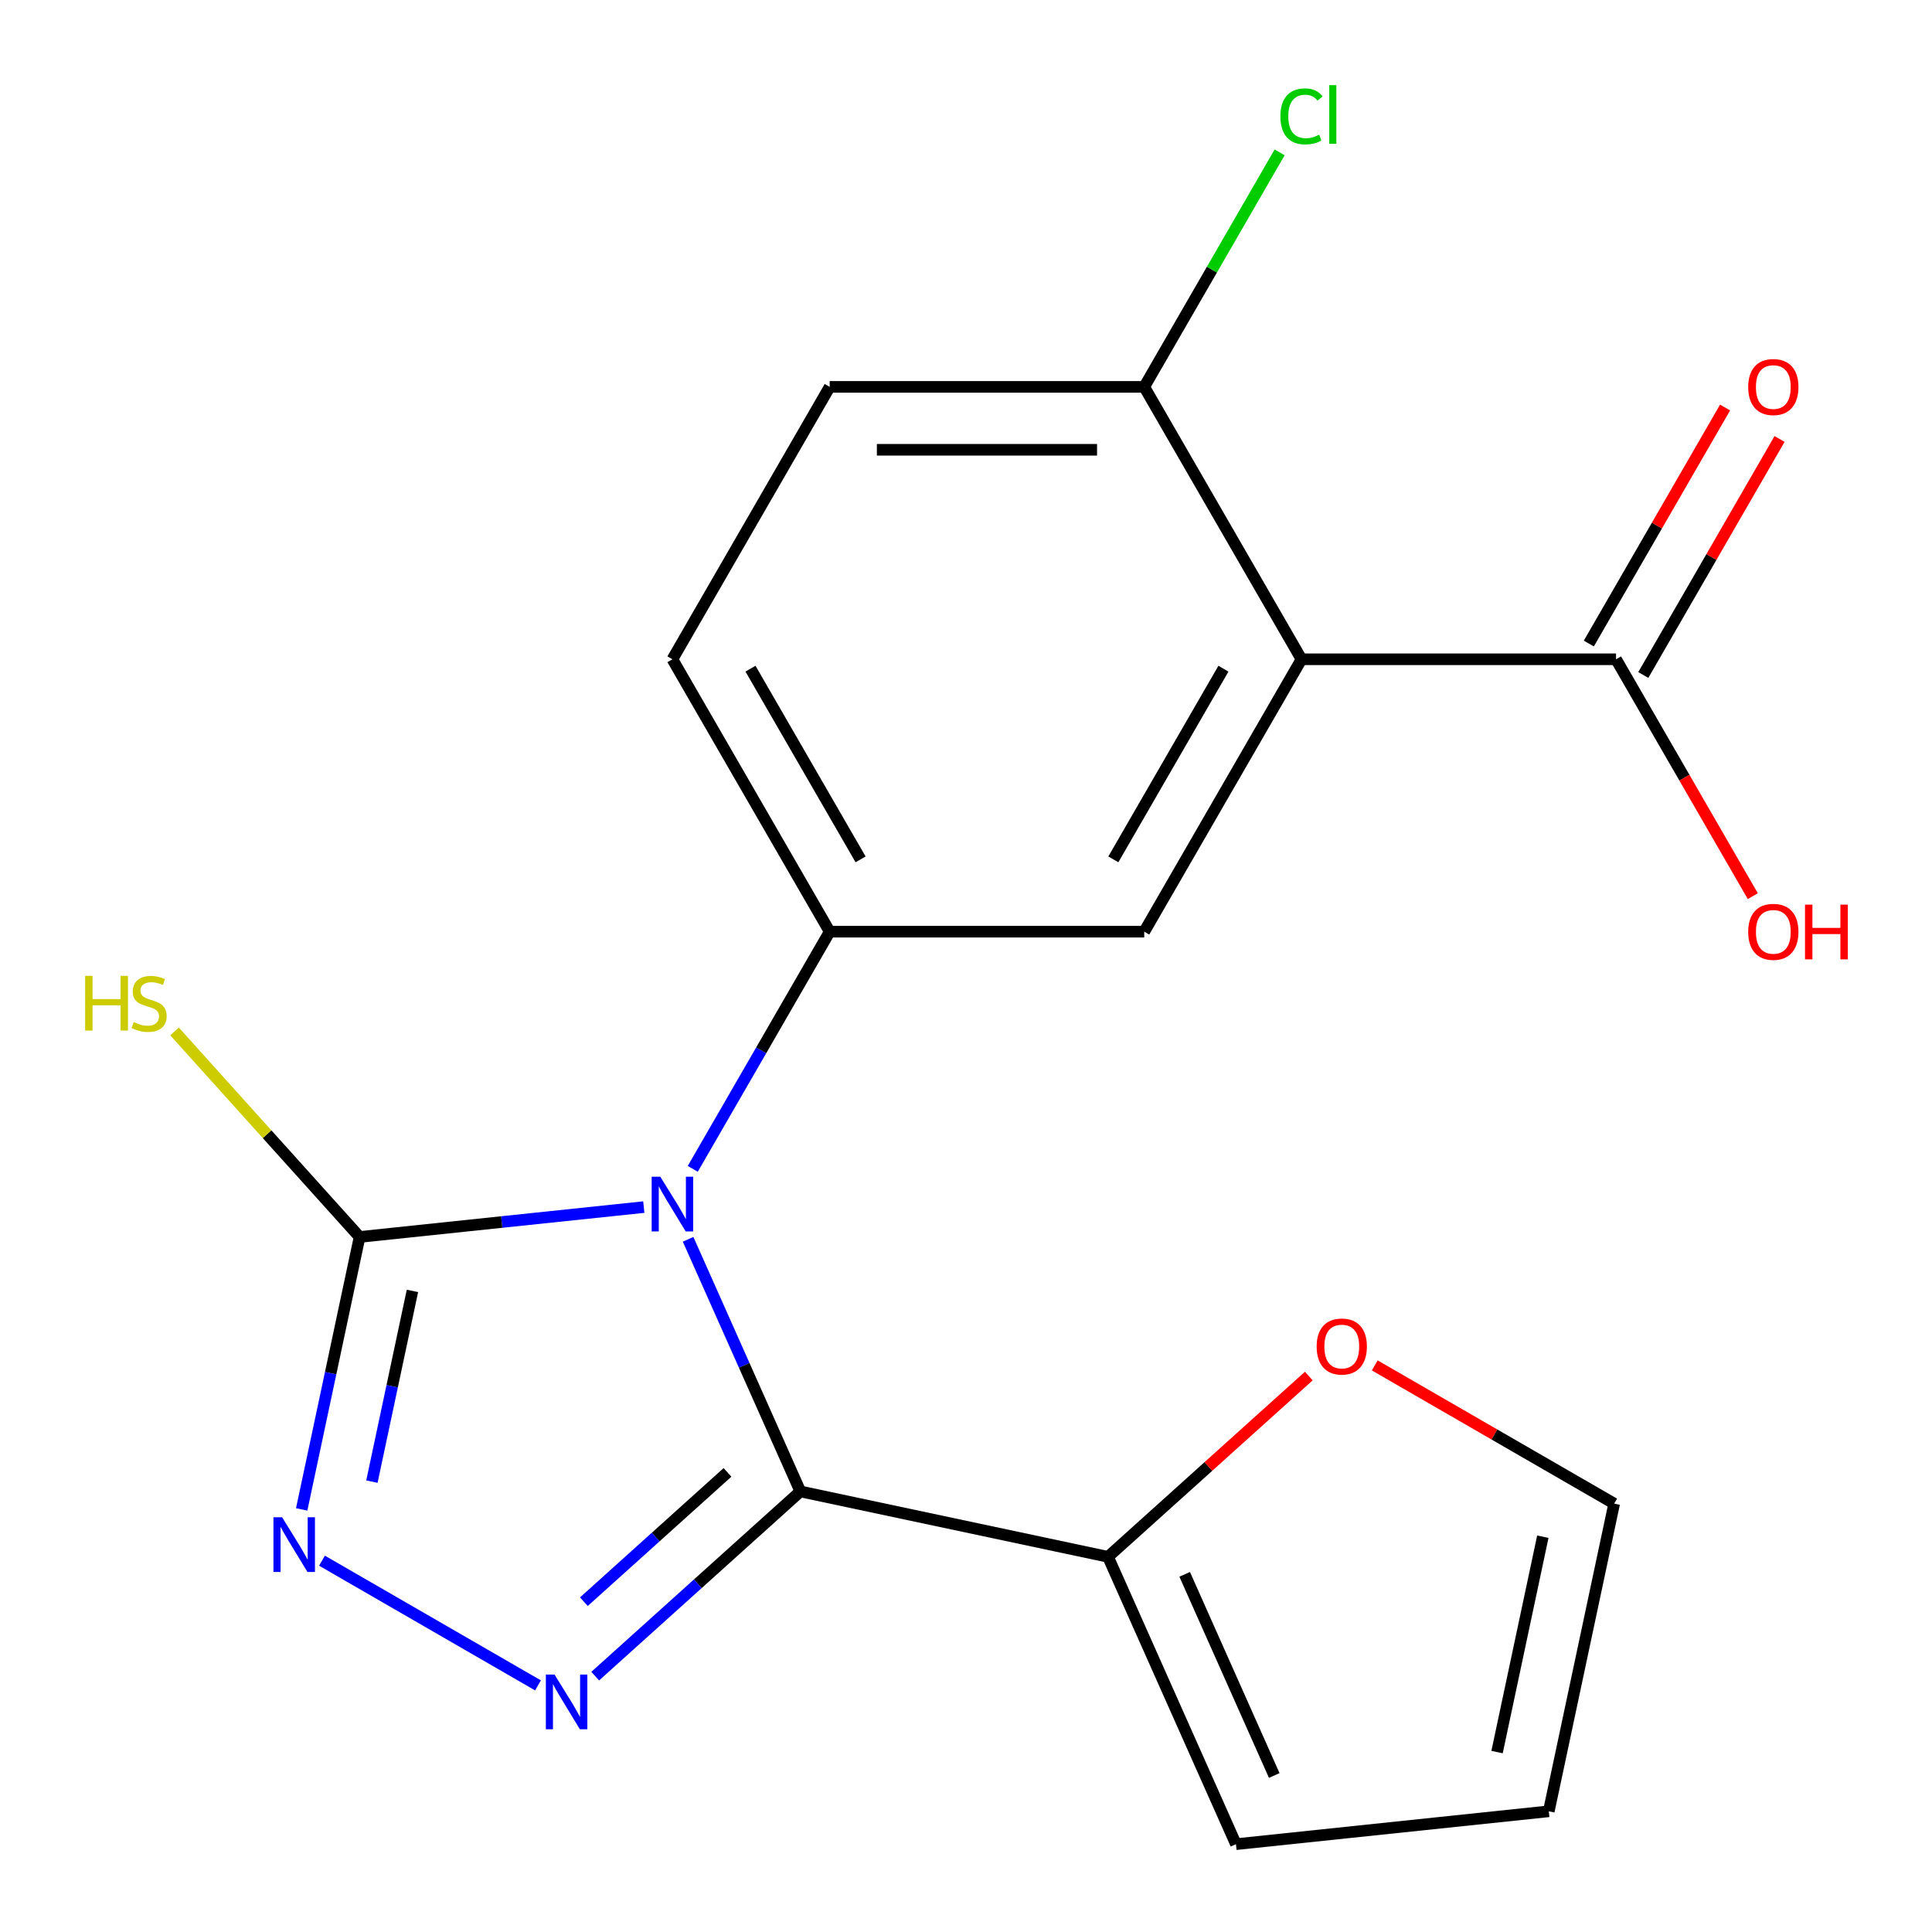 <?xml version='1.0' encoding='iso-8859-1'?>
<svg version='1.1' baseProfile='full'
              xmlns='http://www.w3.org/2000/svg'
                      xmlns:rdkit='http://www.rdkit.org/xml'
                      xmlns:xlink='http://www.w3.org/1999/xlink'
                  xml:space='preserve'
width='1000px' height='1000px' viewBox='0 0 1000 1000'>
<!-- END OF HEADER -->
<rect style='opacity:1.0;fill:#FFFFFF;stroke:none' width='1000' height='1000' x='0' y='0'> </rect>
<path class='bond-0' d='M 356.159,641.462 L 385.211,706.713' style='fill:none;fill-rule:evenodd;stroke:#0000FF;stroke-width:6px;stroke-linecap:butt;stroke-linejoin:miter;stroke-opacity:1' />
<path class='bond-0' d='M 385.211,706.713 L 414.262,771.964' style='fill:none;fill-rule:evenodd;stroke:#000000;stroke-width:6px;stroke-linecap:butt;stroke-linejoin:miter;stroke-opacity:1' />
<path class='bond-2' d='M 333.232,624.789 L 259.68,632.52' style='fill:none;fill-rule:evenodd;stroke:#0000FF;stroke-width:6px;stroke-linecap:butt;stroke-linejoin:miter;stroke-opacity:1' />
<path class='bond-2' d='M 259.68,632.52 L 186.127,640.25' style='fill:none;fill-rule:evenodd;stroke:#000000;stroke-width:6px;stroke-linecap:butt;stroke-linejoin:miter;stroke-opacity:1' />
<path class='bond-4' d='M 358.568,605.002 L 394.007,543.62' style='fill:none;fill-rule:evenodd;stroke:#0000FF;stroke-width:6px;stroke-linecap:butt;stroke-linejoin:miter;stroke-opacity:1' />
<path class='bond-4' d='M 394.007,543.62 L 429.446,482.237' style='fill:none;fill-rule:evenodd;stroke:#000000;stroke-width:6px;stroke-linecap:butt;stroke-linejoin:miter;stroke-opacity:1' />
<path class='bond-1' d='M 414.262,771.964 L 361.173,819.766' style='fill:none;fill-rule:evenodd;stroke:#000000;stroke-width:6px;stroke-linecap:butt;stroke-linejoin:miter;stroke-opacity:1' />
<path class='bond-1' d='M 361.173,819.766 L 308.083,867.568' style='fill:none;fill-rule:evenodd;stroke:#0000FF;stroke-width:6px;stroke-linecap:butt;stroke-linejoin:miter;stroke-opacity:1' />
<path class='bond-1' d='M 376.547,762.107 L 339.385,795.568' style='fill:none;fill-rule:evenodd;stroke:#000000;stroke-width:6px;stroke-linecap:butt;stroke-linejoin:miter;stroke-opacity:1' />
<path class='bond-1' d='M 339.385,795.568 L 302.222,829.03' style='fill:none;fill-rule:evenodd;stroke:#0000FF;stroke-width:6px;stroke-linecap:butt;stroke-linejoin:miter;stroke-opacity:1' />
<path class='bond-7' d='M 414.262,771.964 L 573.512,805.814' style='fill:none;fill-rule:evenodd;stroke:#000000;stroke-width:6px;stroke-linecap:butt;stroke-linejoin:miter;stroke-opacity:1' />
<path class='bond-20' d='M 278.463,872.353 L 166.66,807.804' style='fill:none;fill-rule:evenodd;stroke:#0000FF;stroke-width:6px;stroke-linecap:butt;stroke-linejoin:miter;stroke-opacity:1' />
<path class='bond-3' d='M 186.127,640.25 L 171.14,710.76' style='fill:none;fill-rule:evenodd;stroke:#000000;stroke-width:6px;stroke-linecap:butt;stroke-linejoin:miter;stroke-opacity:1' />
<path class='bond-3' d='M 171.14,710.76 L 156.153,781.27' style='fill:none;fill-rule:evenodd;stroke:#0000FF;stroke-width:6px;stroke-linecap:butt;stroke-linejoin:miter;stroke-opacity:1' />
<path class='bond-3' d='M 213.481,668.173 L 202.99,717.53' style='fill:none;fill-rule:evenodd;stroke:#000000;stroke-width:6px;stroke-linecap:butt;stroke-linejoin:miter;stroke-opacity:1' />
<path class='bond-3' d='M 202.99,717.53 L 192.499,766.887' style='fill:none;fill-rule:evenodd;stroke:#0000FF;stroke-width:6px;stroke-linecap:butt;stroke-linejoin:miter;stroke-opacity:1' />
<path class='bond-13' d='M 186.127,640.25 L 138.233,587.058' style='fill:none;fill-rule:evenodd;stroke:#000000;stroke-width:6px;stroke-linecap:butt;stroke-linejoin:miter;stroke-opacity:1' />
<path class='bond-13' d='M 138.233,587.058 L 90.338,533.866' style='fill:none;fill-rule:evenodd;stroke:#CCCC00;stroke-width:6px;stroke-linecap:butt;stroke-linejoin:miter;stroke-opacity:1' />
<path class='bond-6' d='M 429.446,482.237 L 592.253,482.237' style='fill:none;fill-rule:evenodd;stroke:#000000;stroke-width:6px;stroke-linecap:butt;stroke-linejoin:miter;stroke-opacity:1' />
<path class='bond-11' d='M 429.446,482.237 L 348.042,341.242' style='fill:none;fill-rule:evenodd;stroke:#000000;stroke-width:6px;stroke-linecap:butt;stroke-linejoin:miter;stroke-opacity:1' />
<path class='bond-11' d='M 445.435,444.807 L 388.452,346.11' style='fill:none;fill-rule:evenodd;stroke:#000000;stroke-width:6px;stroke-linecap:butt;stroke-linejoin:miter;stroke-opacity:1' />
<path class='bond-5' d='M 673.657,341.242 L 592.253,482.237' style='fill:none;fill-rule:evenodd;stroke:#000000;stroke-width:6px;stroke-linecap:butt;stroke-linejoin:miter;stroke-opacity:1' />
<path class='bond-5' d='M 633.247,346.11 L 576.265,444.807' style='fill:none;fill-rule:evenodd;stroke:#000000;stroke-width:6px;stroke-linecap:butt;stroke-linejoin:miter;stroke-opacity:1' />
<path class='bond-8' d='M 673.657,341.242 L 836.464,341.242' style='fill:none;fill-rule:evenodd;stroke:#000000;stroke-width:6px;stroke-linecap:butt;stroke-linejoin:miter;stroke-opacity:1' />
<path class='bond-21' d='M 673.657,341.242 L 592.253,200.247' style='fill:none;fill-rule:evenodd;stroke:#000000;stroke-width:6px;stroke-linecap:butt;stroke-linejoin:miter;stroke-opacity:1' />
<path class='bond-10' d='M 573.512,805.814 L 625.471,759.029' style='fill:none;fill-rule:evenodd;stroke:#000000;stroke-width:6px;stroke-linecap:butt;stroke-linejoin:miter;stroke-opacity:1' />
<path class='bond-10' d='M 625.471,759.029 L 677.431,712.244' style='fill:none;fill-rule:evenodd;stroke:#FF0000;stroke-width:6px;stroke-linecap:butt;stroke-linejoin:miter;stroke-opacity:1' />
<path class='bond-12' d='M 573.512,805.814 L 639.731,954.545' style='fill:none;fill-rule:evenodd;stroke:#000000;stroke-width:6px;stroke-linecap:butt;stroke-linejoin:miter;stroke-opacity:1' />
<path class='bond-12' d='M 613.191,814.879 L 659.545,918.992' style='fill:none;fill-rule:evenodd;stroke:#000000;stroke-width:6px;stroke-linecap:butt;stroke-linejoin:miter;stroke-opacity:1' />
<path class='bond-14' d='M 850.564,349.382 L 885.83,288.3' style='fill:none;fill-rule:evenodd;stroke:#000000;stroke-width:6px;stroke-linecap:butt;stroke-linejoin:miter;stroke-opacity:1' />
<path class='bond-14' d='M 885.83,288.3 L 921.096,227.217' style='fill:none;fill-rule:evenodd;stroke:#FF0000;stroke-width:6px;stroke-linecap:butt;stroke-linejoin:miter;stroke-opacity:1' />
<path class='bond-14' d='M 822.365,333.101 L 857.631,272.019' style='fill:none;fill-rule:evenodd;stroke:#000000;stroke-width:6px;stroke-linecap:butt;stroke-linejoin:miter;stroke-opacity:1' />
<path class='bond-14' d='M 857.631,272.019 L 892.897,210.936' style='fill:none;fill-rule:evenodd;stroke:#FF0000;stroke-width:6px;stroke-linecap:butt;stroke-linejoin:miter;stroke-opacity:1' />
<path class='bond-18' d='M 836.464,341.242 L 871.857,402.544' style='fill:none;fill-rule:evenodd;stroke:#000000;stroke-width:6px;stroke-linecap:butt;stroke-linejoin:miter;stroke-opacity:1' />
<path class='bond-18' d='M 871.857,402.544 L 907.25,463.847' style='fill:none;fill-rule:evenodd;stroke:#FF0000;stroke-width:6px;stroke-linecap:butt;stroke-linejoin:miter;stroke-opacity:1' />
<path class='bond-9' d='M 592.253,200.247 L 429.446,200.247' style='fill:none;fill-rule:evenodd;stroke:#000000;stroke-width:6px;stroke-linecap:butt;stroke-linejoin:miter;stroke-opacity:1' />
<path class='bond-9' d='M 567.832,232.808 L 453.867,232.808' style='fill:none;fill-rule:evenodd;stroke:#000000;stroke-width:6px;stroke-linecap:butt;stroke-linejoin:miter;stroke-opacity:1' />
<path class='bond-19' d='M 592.253,200.247 L 627.294,139.554' style='fill:none;fill-rule:evenodd;stroke:#000000;stroke-width:6px;stroke-linecap:butt;stroke-linejoin:miter;stroke-opacity:1' />
<path class='bond-19' d='M 627.294,139.554 L 662.335,78.862' style='fill:none;fill-rule:evenodd;stroke:#00CC00;stroke-width:6px;stroke-linecap:butt;stroke-linejoin:miter;stroke-opacity:1' />
<path class='bond-15' d='M 711.571,706.73 L 773.534,742.504' style='fill:none;fill-rule:evenodd;stroke:#FF0000;stroke-width:6px;stroke-linecap:butt;stroke-linejoin:miter;stroke-opacity:1' />
<path class='bond-15' d='M 773.534,742.504 L 835.496,778.278' style='fill:none;fill-rule:evenodd;stroke:#000000;stroke-width:6px;stroke-linecap:butt;stroke-linejoin:miter;stroke-opacity:1' />
<path class='bond-17' d='M 348.042,341.242 L 429.446,200.247' style='fill:none;fill-rule:evenodd;stroke:#000000;stroke-width:6px;stroke-linecap:butt;stroke-linejoin:miter;stroke-opacity:1' />
<path class='bond-16' d='M 639.731,954.545 L 801.647,937.527' style='fill:none;fill-rule:evenodd;stroke:#000000;stroke-width:6px;stroke-linecap:butt;stroke-linejoin:miter;stroke-opacity:1' />
<path class='bond-22' d='M 835.496,778.278 L 801.647,937.527' style='fill:none;fill-rule:evenodd;stroke:#000000;stroke-width:6px;stroke-linecap:butt;stroke-linejoin:miter;stroke-opacity:1' />
<path class='bond-22' d='M 798.569,795.395 L 774.874,906.87' style='fill:none;fill-rule:evenodd;stroke:#000000;stroke-width:6px;stroke-linecap:butt;stroke-linejoin:miter;stroke-opacity:1' />
<path  class='atom-0' d='M 341.782 609.072
L 351.062 624.072
Q 351.982 625.552, 353.462 628.232
Q 354.942 630.912, 355.022 631.072
L 355.022 609.072
L 358.782 609.072
L 358.782 637.392
L 354.902 637.392
L 344.942 620.992
Q 343.782 619.072, 342.542 616.872
Q 341.342 614.672, 340.982 613.992
L 340.982 637.392
L 337.302 637.392
L 337.302 609.072
L 341.782 609.072
' fill='#0000FF'/>
<path  class='atom-2' d='M 287.013 866.743
L 296.293 881.743
Q 297.213 883.223, 298.693 885.903
Q 300.173 888.583, 300.253 888.743
L 300.253 866.743
L 304.013 866.743
L 304.013 895.063
L 300.133 895.063
L 290.173 878.663
Q 289.013 876.743, 287.773 874.543
Q 286.573 872.343, 286.213 871.663
L 286.213 895.063
L 282.533 895.063
L 282.533 866.743
L 287.013 866.743
' fill='#0000FF'/>
<path  class='atom-4' d='M 146.018 785.34
L 155.298 800.34
Q 156.218 801.82, 157.698 804.5
Q 159.178 807.18, 159.258 807.34
L 159.258 785.34
L 163.018 785.34
L 163.018 813.66
L 159.138 813.66
L 149.178 797.26
Q 148.018 795.34, 146.778 793.14
Q 145.578 790.94, 145.218 790.26
L 145.218 813.66
L 141.538 813.66
L 141.538 785.34
L 146.018 785.34
' fill='#0000FF'/>
<path  class='atom-11' d='M 681.501 696.954
Q 681.501 690.154, 684.861 686.354
Q 688.221 682.554, 694.501 682.554
Q 700.781 682.554, 704.141 686.354
Q 707.501 690.154, 707.501 696.954
Q 707.501 703.834, 704.101 707.754
Q 700.701 711.634, 694.501 711.634
Q 688.261 711.634, 684.861 707.754
Q 681.501 703.874, 681.501 696.954
M 694.501 708.434
Q 698.821 708.434, 701.141 705.554
Q 703.501 702.634, 703.501 696.954
Q 703.501 691.394, 701.141 688.594
Q 698.821 685.754, 694.501 685.754
Q 690.181 685.754, 687.821 688.554
Q 685.501 691.354, 685.501 696.954
Q 685.501 702.674, 687.821 705.554
Q 690.181 708.434, 694.501 708.434
' fill='#FF0000'/>
<path  class='atom-14' d='M 44.068 505.101
L 47.908 505.101
L 47.908 517.141
L 62.388 517.141
L 62.388 505.101
L 66.228 505.101
L 66.228 533.421
L 62.388 533.421
L 62.388 520.341
L 47.908 520.341
L 47.908 533.421
L 44.068 533.421
L 44.068 505.101
' fill='#CCCC00'/>
<path  class='atom-14' d='M 69.188 529.021
Q 69.508 529.141, 70.828 529.701
Q 72.148 530.261, 73.588 530.621
Q 75.068 530.941, 76.508 530.941
Q 79.188 530.941, 80.748 529.661
Q 82.308 528.341, 82.308 526.061
Q 82.308 524.501, 81.508 523.541
Q 80.748 522.581, 79.548 522.061
Q 78.348 521.541, 76.348 520.941
Q 73.828 520.181, 72.308 519.461
Q 70.828 518.741, 69.748 517.221
Q 68.708 515.701, 68.708 513.141
Q 68.708 509.581, 71.108 507.381
Q 73.548 505.181, 78.348 505.181
Q 81.628 505.181, 85.348 506.741
L 84.428 509.821
Q 81.028 508.421, 78.468 508.421
Q 75.708 508.421, 74.188 509.581
Q 72.668 510.701, 72.708 512.661
Q 72.708 514.181, 73.468 515.101
Q 74.268 516.021, 75.388 516.541
Q 76.548 517.061, 78.468 517.661
Q 81.028 518.461, 82.548 519.261
Q 84.068 520.061, 85.148 521.701
Q 86.268 523.301, 86.268 526.061
Q 86.268 529.981, 83.628 532.101
Q 81.028 534.181, 76.668 534.181
Q 74.148 534.181, 72.228 533.621
Q 70.348 533.101, 68.108 532.181
L 69.188 529.021
' fill='#CCCC00'/>
<path  class='atom-15' d='M 904.868 200.327
Q 904.868 193.527, 908.228 189.727
Q 911.588 185.927, 917.868 185.927
Q 924.148 185.927, 927.508 189.727
Q 930.868 193.527, 930.868 200.327
Q 930.868 207.207, 927.468 211.127
Q 924.068 215.007, 917.868 215.007
Q 911.628 215.007, 908.228 211.127
Q 904.868 207.247, 904.868 200.327
M 917.868 211.807
Q 922.188 211.807, 924.508 208.927
Q 926.868 206.007, 926.868 200.327
Q 926.868 194.767, 924.508 191.967
Q 922.188 189.127, 917.868 189.127
Q 913.548 189.127, 911.188 191.927
Q 908.868 194.727, 908.868 200.327
Q 908.868 206.047, 911.188 208.927
Q 913.548 211.807, 917.868 211.807
' fill='#FF0000'/>
<path  class='atom-19' d='M 904.868 482.317
Q 904.868 475.517, 908.228 471.717
Q 911.588 467.917, 917.868 467.917
Q 924.148 467.917, 927.508 471.717
Q 930.868 475.517, 930.868 482.317
Q 930.868 489.197, 927.468 493.117
Q 924.068 496.997, 917.868 496.997
Q 911.628 496.997, 908.228 493.117
Q 904.868 489.237, 904.868 482.317
M 917.868 493.797
Q 922.188 493.797, 924.508 490.917
Q 926.868 487.997, 926.868 482.317
Q 926.868 476.757, 924.508 473.957
Q 922.188 471.117, 917.868 471.117
Q 913.548 471.117, 911.188 473.917
Q 908.868 476.717, 908.868 482.317
Q 908.868 488.037, 911.188 490.917
Q 913.548 493.797, 917.868 493.797
' fill='#FF0000'/>
<path  class='atom-19' d='M 934.268 468.237
L 938.108 468.237
L 938.108 480.277
L 952.588 480.277
L 952.588 468.237
L 956.428 468.237
L 956.428 496.557
L 952.588 496.557
L 952.588 483.477
L 938.108 483.477
L 938.108 496.557
L 934.268 496.557
L 934.268 468.237
' fill='#FF0000'/>
<path  class='atom-20' d='M 662.737 60.231
Q 662.737 53.191, 666.017 49.511
Q 669.337 45.791, 675.617 45.791
Q 681.457 45.791, 684.577 49.911
L 681.937 52.071
Q 679.657 49.071, 675.617 49.071
Q 671.337 49.071, 669.057 51.951
Q 666.817 54.791, 666.817 60.231
Q 666.817 65.831, 669.137 68.711
Q 671.497 71.591, 676.057 71.591
Q 679.177 71.591, 682.817 69.711
L 683.937 72.711
Q 682.457 73.671, 680.217 74.231
Q 677.977 74.791, 675.497 74.791
Q 669.337 74.791, 666.017 71.031
Q 662.737 67.271, 662.737 60.231
' fill='#00CC00'/>
<path  class='atom-20' d='M 688.017 44.071
L 691.697 44.071
L 691.697 74.431
L 688.017 74.431
L 688.017 44.071
' fill='#00CC00'/>
</svg>
